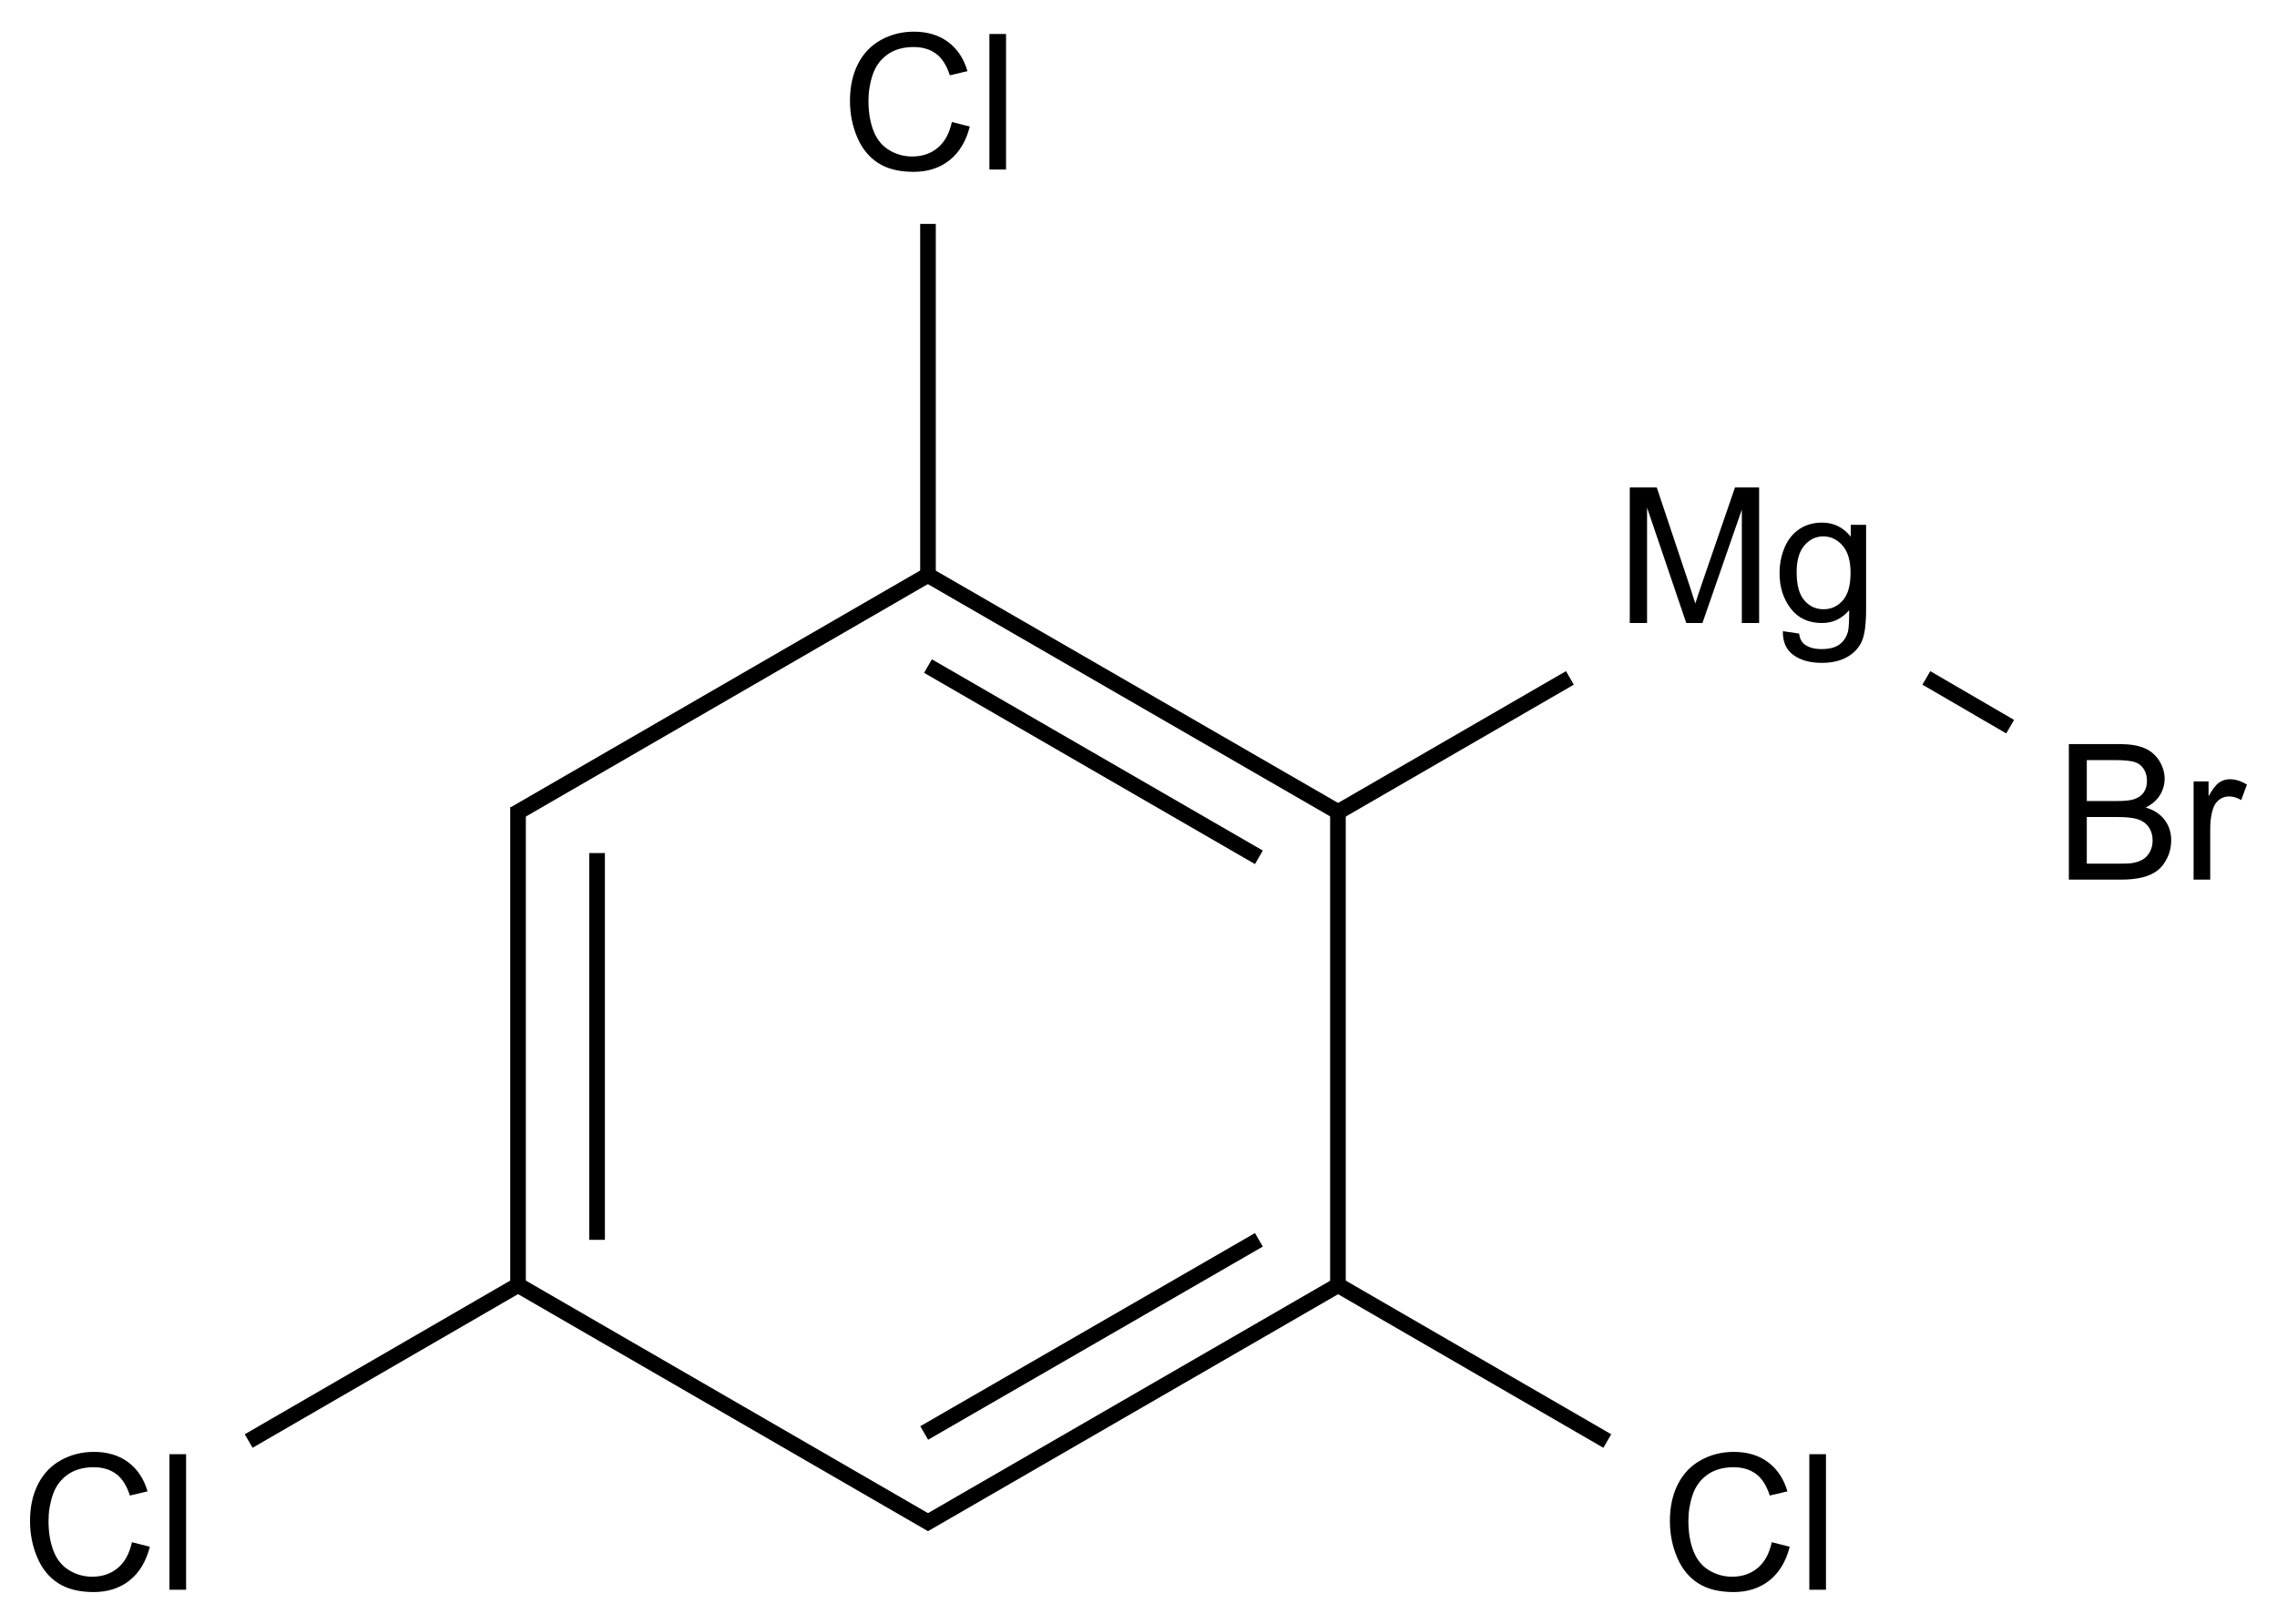 <?xml version="1.0" encoding="UTF-8"?>
<svg xmlns="http://www.w3.org/2000/svg" xmlns:xlink="http://www.w3.org/1999/xlink" width="481" height="343" viewBox="0 0 481 343">
<defs>
<g>
<g id="glyph-0-0">
<path d="M 5 0 L 5 -25 L 25 -25 L 25 0 Z M 5.625 -0.625 L 24.375 -0.625 L 24.375 -24.375 L 5.625 -24.375 Z M 5.625 -0.625 "/>
</g>
<g id="glyph-0-1">
<path d="M 2.969 0 L 2.969 -28.633 L 8.672 -28.633 L 15.449 -8.359 C 16.07 -6.469 16.527 -5.055 16.816 -4.121 C 17.141 -5.16 17.648 -6.691 18.34 -8.711 L 25.195 -28.633 L 30.293 -28.633 L 30.293 0 L 26.641 0 L 26.641 -23.965 L 18.32 0 L 14.902 0 L 6.621 -24.375 L 6.621 0 Z M 2.969 0 "/>
</g>
<g id="glyph-0-2">
<path d="M 1.992 1.719 L 5.41 2.227 C 5.551 3.281 5.949 4.047 6.602 4.531 C 7.473 5.18 8.664 5.508 10.176 5.508 C 11.801 5.508 13.059 5.18 13.945 4.531 C 14.828 3.875 15.426 2.965 15.742 1.797 C 15.922 1.078 16.008 -0.422 15.996 -2.715 C 14.457 -0.902 12.543 0 10.254 0 C 7.402 0 5.195 -1.027 3.633 -3.086 C 2.07 -5.141 1.289 -7.609 1.289 -10.488 C 1.289 -12.465 1.645 -14.289 2.363 -15.965 C 3.074 -17.637 4.113 -18.93 5.477 -19.844 C 6.836 -20.754 8.434 -21.211 10.273 -21.211 C 12.719 -21.211 14.738 -20.219 16.328 -18.242 L 16.328 -20.742 L 19.57 -20.742 L 19.57 -2.812 C 19.57 0.414 19.238 2.699 18.582 4.051 C 17.922 5.395 16.883 6.461 15.457 7.246 C 14.031 8.023 12.277 8.414 10.195 8.418 C 7.719 8.414 5.719 7.855 4.199 6.746 C 2.672 5.629 1.938 3.953 1.992 1.719 Z M 4.902 -10.742 C 4.898 -8.016 5.438 -6.031 6.523 -4.785 C 7.602 -3.531 8.957 -2.906 10.586 -2.91 C 12.199 -2.906 13.555 -3.527 14.648 -4.773 C 15.742 -6.016 16.289 -7.965 16.289 -10.625 C 16.289 -13.16 15.723 -15.074 14.598 -16.367 C 13.469 -17.652 12.113 -18.297 10.527 -18.301 C 8.961 -18.297 7.633 -17.664 6.543 -16.395 C 5.445 -15.125 4.898 -13.238 4.902 -10.742 Z M 4.902 -10.742 "/>
</g>
<g id="glyph-0-3">
<path d="M 23.516 -10.039 L 27.305 -9.082 C 26.508 -5.969 25.078 -3.594 23.016 -1.961 C 20.953 -0.328 18.43 0.484 15.449 0.488 C 12.359 0.484 9.848 -0.141 7.918 -1.395 C 5.98 -2.652 4.512 -4.473 3.504 -6.855 C 2.496 -9.238 1.992 -11.797 1.992 -14.531 C 1.992 -17.512 2.559 -20.109 3.699 -22.332 C 4.836 -24.551 6.457 -26.238 8.562 -27.391 C 10.664 -28.543 12.98 -29.121 15.508 -29.121 C 18.371 -29.121 20.781 -28.391 22.734 -26.934 C 24.688 -25.473 26.047 -23.422 26.816 -20.781 L 23.086 -19.902 C 22.422 -21.984 21.457 -23.5 20.195 -24.453 C 18.93 -25.398 17.34 -25.875 15.43 -25.879 C 13.227 -25.875 11.387 -25.348 9.91 -24.297 C 8.43 -23.238 7.395 -21.82 6.797 -20.047 C 6.195 -18.266 5.895 -16.434 5.898 -14.551 C 5.895 -12.113 6.25 -9.988 6.961 -8.172 C 7.672 -6.355 8.773 -5 10.273 -4.102 C 11.766 -3.203 13.387 -2.754 15.137 -2.754 C 17.254 -2.754 19.051 -3.363 20.527 -4.59 C 21.996 -5.809 22.992 -7.625 23.516 -10.039 Z M 23.516 -10.039 "/>
</g>
<g id="glyph-0-4">
<path d="M 2.559 0 L 2.559 -28.633 L 6.074 -28.633 L 6.074 0 Z M 2.559 0 "/>
</g>
<g id="glyph-0-5">
<path d="M 2.93 0 L 2.93 -28.633 L 13.672 -28.633 C 15.855 -28.629 17.609 -28.34 18.934 -27.762 C 20.254 -27.184 21.289 -26.289 22.039 -25.086 C 22.785 -23.879 23.16 -22.621 23.164 -21.309 C 23.16 -20.082 22.828 -18.93 22.168 -17.852 C 21.5 -16.77 20.5 -15.898 19.16 -15.234 C 20.891 -14.727 22.219 -13.859 23.152 -12.637 C 24.082 -11.41 24.551 -9.965 24.551 -8.301 C 24.551 -6.957 24.266 -5.711 23.699 -4.559 C 23.133 -3.406 22.434 -2.516 21.602 -1.895 C 20.766 -1.266 19.719 -0.793 18.465 -0.477 C 17.207 -0.156 15.668 0 13.848 0 Z M 6.719 -16.602 L 12.91 -16.602 C 14.586 -16.598 15.793 -16.711 16.523 -16.934 C 17.484 -17.219 18.207 -17.691 18.699 -18.359 C 19.184 -19.02 19.43 -19.855 19.434 -20.859 C 19.43 -21.809 19.203 -22.645 18.75 -23.367 C 18.293 -24.09 17.641 -24.582 16.797 -24.852 C 15.949 -25.117 14.496 -25.254 12.441 -25.254 L 6.719 -25.254 Z M 6.719 -3.379 L 13.848 -3.379 C 15.066 -3.375 15.926 -3.422 16.426 -3.516 C 17.293 -3.672 18.023 -3.93 18.613 -4.297 C 19.195 -4.656 19.676 -5.188 20.059 -5.887 C 20.434 -6.582 20.625 -7.387 20.625 -8.301 C 20.625 -9.367 20.352 -10.293 19.805 -11.082 C 19.258 -11.867 18.496 -12.422 17.527 -12.742 C 16.555 -13.059 15.16 -13.219 13.34 -13.223 L 6.719 -13.223 Z M 6.719 -3.379 "/>
</g>
<g id="glyph-0-6">
<path d="M 2.598 0 L 2.598 -20.742 L 5.762 -20.742 L 5.762 -17.598 C 6.566 -19.066 7.312 -20.039 7.996 -20.508 C 8.68 -20.977 9.434 -21.211 10.254 -21.211 C 11.438 -21.211 12.641 -20.832 13.867 -20.078 L 12.656 -16.816 C 11.797 -17.324 10.938 -17.578 10.078 -17.578 C 9.309 -17.578 8.617 -17.344 8.008 -16.883 C 7.395 -16.418 6.957 -15.777 6.699 -14.961 C 6.305 -13.707 6.109 -12.34 6.113 -10.859 L 6.113 0 Z M 2.598 0 "/>
</g>
</g>
</defs>
<path fill="none" stroke-width="0.033" stroke-linecap="butt" stroke-linejoin="miter" stroke="rgb(0%, 0%, 0%)" stroke-opacity="1" stroke-miterlimit="10" d="M 0.866 1.49 L 0.866 2.5 " transform="matrix(100, 0, 0, 100, 22.83, 21.498)"/>
<path fill="none" stroke-width="0.033" stroke-linecap="butt" stroke-linejoin="miter" stroke="rgb(0%, 0%, 0%)" stroke-opacity="1" stroke-miterlimit="10" d="M 1.033 1.587 L 1.033 2.404 " transform="matrix(100, 0, 0, 100, 22.83, 21.498)"/>
<path fill="none" stroke-width="0.033" stroke-linecap="butt" stroke-linejoin="miter" stroke="rgb(0%, 0%, 0%)" stroke-opacity="1" stroke-miterlimit="10" d="M 0.858 2.495 L 1.74 3.005 " transform="matrix(100, 0, 0, 100, 22.83, 21.498)"/>
<path fill="none" stroke-width="0.033" stroke-linecap="butt" stroke-linejoin="miter" stroke="rgb(0%, 0%, 0%)" stroke-opacity="1" stroke-miterlimit="10" d="M 1.724 3.005 L 2.598 2.5 " transform="matrix(100, 0, 0, 100, 22.83, 21.498)"/>
<path fill="none" stroke-width="0.033" stroke-linecap="butt" stroke-linejoin="miter" stroke="rgb(0%, 0%, 0%)" stroke-opacity="1" stroke-miterlimit="10" d="M 1.724 2.812 L 2.431 2.404 " transform="matrix(100, 0, 0, 100, 22.83, 21.498)"/>
<path fill="none" stroke-width="0.033" stroke-linecap="butt" stroke-linejoin="miter" stroke="rgb(0%, 0%, 0%)" stroke-opacity="1" stroke-miterlimit="10" d="M 2.598 2.51 L 2.598 1.49 " transform="matrix(100, 0, 0, 100, 22.83, 21.498)"/>
<path fill="none" stroke-width="0.033" stroke-linecap="butt" stroke-linejoin="miter" stroke="rgb(0%, 0%, 0%)" stroke-opacity="1" stroke-miterlimit="10" d="M 2.598 1.5 L 1.732 1 " transform="matrix(100, 0, 0, 100, 22.83, 21.498)"/>
<path fill="none" stroke-width="0.033" stroke-linecap="butt" stroke-linejoin="miter" stroke="rgb(0%, 0%, 0%)" stroke-opacity="1" stroke-miterlimit="10" d="M 2.431 1.596 L 1.732 1.192 " transform="matrix(100, 0, 0, 100, 22.83, 21.498)"/>
<path fill="none" stroke-width="0.033" stroke-linecap="butt" stroke-linejoin="miter" stroke="rgb(0%, 0%, 0%)" stroke-opacity="1" stroke-miterlimit="10" d="M 0.858 1.505 L 1.74 0.995 " transform="matrix(100, 0, 0, 100, 22.83, 21.498)"/>
<path fill="none" stroke-width="0.033" stroke-linecap="butt" stroke-linejoin="miter" stroke="rgb(0%, 0%, 0%)" stroke-opacity="1" stroke-miterlimit="10" d="M 2.59 1.505 L 3.088 1.217 " transform="matrix(100, 0, 0, 100, 22.83, 21.498)"/>
<path fill="none" stroke-width="0.033" stroke-linecap="butt" stroke-linejoin="miter" stroke="rgb(0%, 0%, 0%)" stroke-opacity="1" stroke-miterlimit="10" d="M 2.59 2.495 L 3.167 2.829 " transform="matrix(100, 0, 0, 100, 22.83, 21.498)"/>
<path fill="none" stroke-width="0.033" stroke-linecap="butt" stroke-linejoin="miter" stroke="rgb(0%, 0%, 0%)" stroke-opacity="1" stroke-miterlimit="10" d="M 3.841 1.217 L 4.018 1.32 " transform="matrix(100, 0, 0, 100, 22.83, 21.498)"/>
<path fill="none" stroke-width="0.033" stroke-linecap="butt" stroke-linejoin="miter" stroke="rgb(0%, 0%, 0%)" stroke-opacity="1" stroke-miterlimit="10" d="M 0.874 2.495 L 0.297 2.829 " transform="matrix(100, 0, 0, 100, 22.83, 21.498)"/>
<path fill="none" stroke-width="0.033" stroke-linecap="butt" stroke-linejoin="miter" stroke="rgb(0%, 0%, 0%)" stroke-opacity="1" stroke-miterlimit="10" d="M 1.732 1.01 L 1.732 0.258 " transform="matrix(100, 0, 0, 100, 22.83, 21.498)"/>
<g fill="rgb(0%, 0%, 0%)" fill-opacity="1">
<use xlink:href="#glyph-0-1" x="341.309" y="131.605"/>
<use xlink:href="#glyph-0-2" x="374.629" y="131.605"/>
</g>
<g fill="rgb(0%, 0%, 0%)" fill-opacity="1">
<use xlink:href="#glyph-0-3" x="350.762" y="335.812"/>
<use xlink:href="#glyph-0-4" x="379.648" y="335.812"/>
</g>
<g fill="rgb(0%, 0%, 0%)" fill-opacity="1">
<use xlink:href="#glyph-0-5" x="434.102" y="185.812"/>
<use xlink:href="#glyph-0-6" x="460.781" y="185.812"/>
</g>
<g fill="rgb(0%, 0%, 0%)" fill-opacity="1">
<use xlink:href="#glyph-0-3" x="4.352" y="335.812"/>
<use xlink:href="#glyph-0-4" x="33.238" y="335.812"/>
</g>
<g fill="rgb(0%, 0%, 0%)" fill-opacity="1">
<use xlink:href="#glyph-0-3" x="177.559" y="35.812"/>
<use xlink:href="#glyph-0-4" x="206.445" y="35.812"/>
</g>
</svg>
